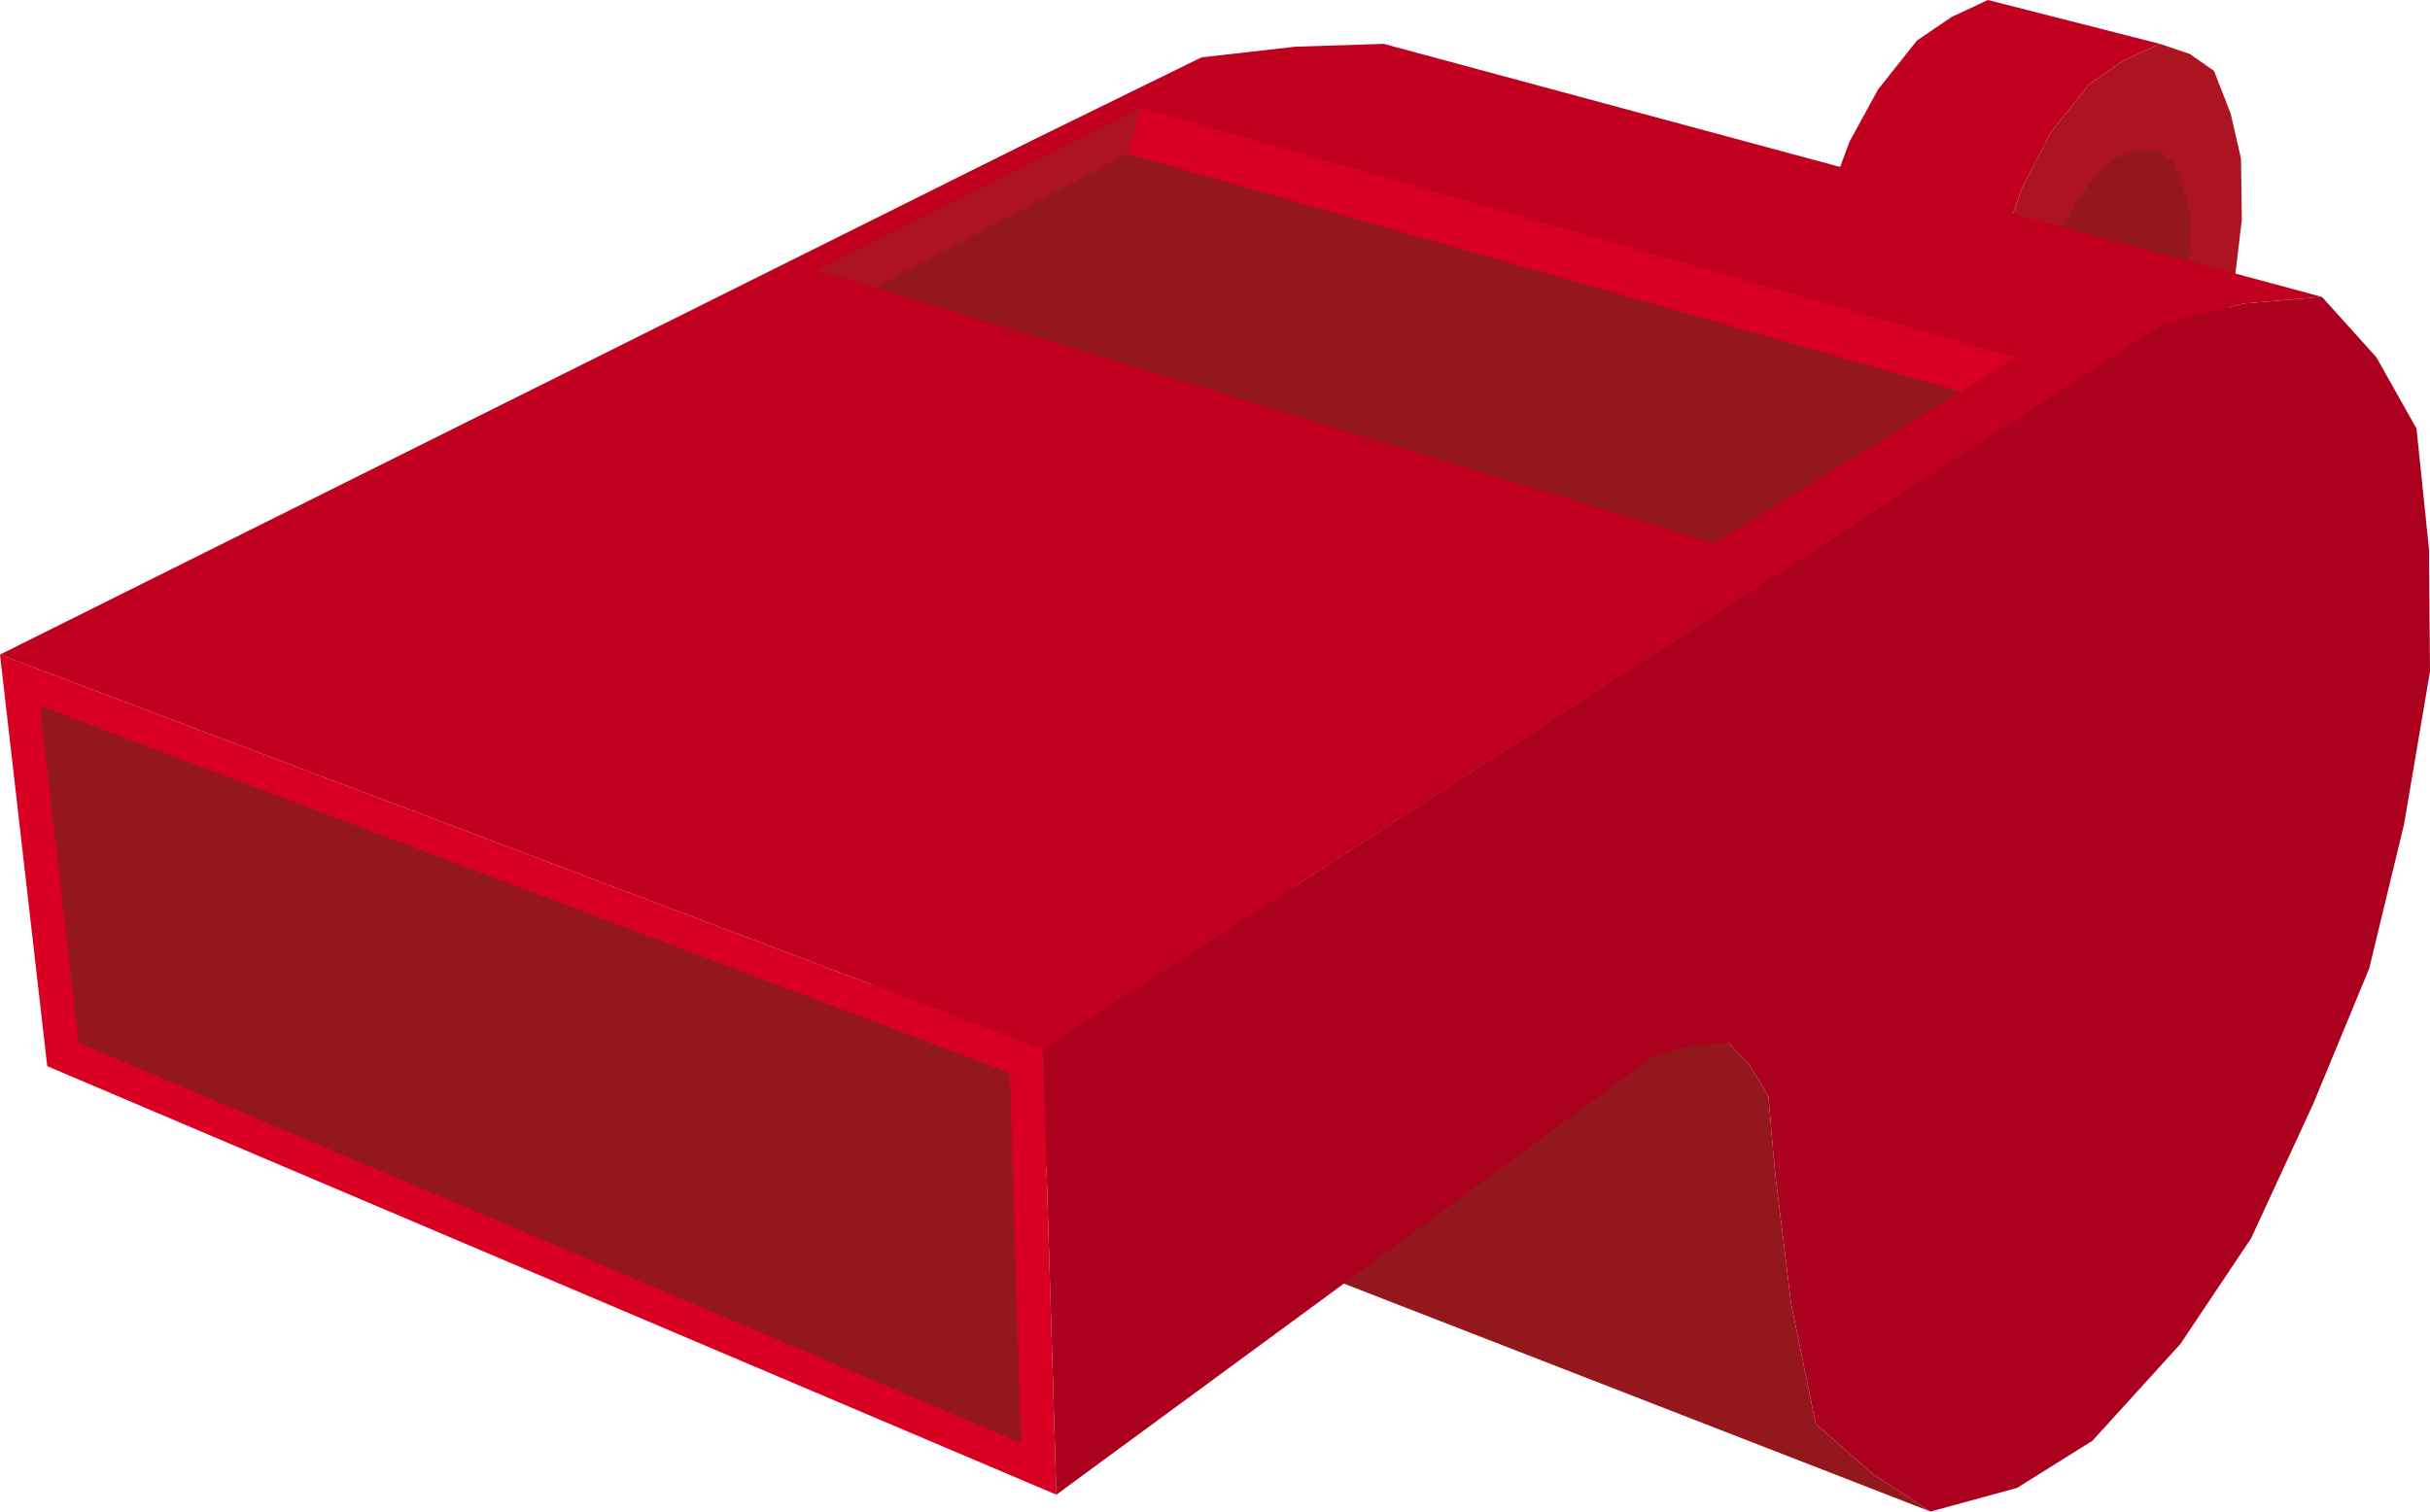 <?xml version="1.0" encoding="UTF-8" standalone="no"?>
<!-- Created with Inkscape (http://www.inkscape.org/) -->
<svg xmlns:rdf="http://www.w3.org/1999/02/22-rdf-syntax-ns#" xmlns="http://www.w3.org/2000/svg" xmlns:cc="http://web.resource.org/cc/" xmlns:dc="http://purl.org/dc/elements/1.1/" xmlns:svg="http://www.w3.org/2000/svg" xmlns:inkscape="http://www.inkscape.org/namespaces/inkscape" xmlns:sodipodi="http://sodipodi.sourceforge.net/DTD/sodipodi-0.dtd" xmlns:ns1="http://sozi.baierouge.fr" xmlns:xlink="http://www.w3.org/1999/xlink" id="Layer_1" xml:space="preserve" version="1.0" viewBox="-160 -74 720 448" inkscape:version="0.91 r13725">
<title id="title3">whistle d.aoi</title>
<polygon id="polygon5" style="fill:#95171e" points="412 374 394.68 362.72 378 348 370.73 312.53 366 274 365 263 364 251 358.43 241.67 352 235 66 134 74 142 81 150 83 161 86 172 96 208 105 243 126 257 147 271"/>
<polyline id="polyline7" style="fill:#ab1420" points="469.14 -56.04 459 -49 447.73 -34.936 439 -18 432.07 2.024 427 22 424.69 40.57 425 60 428.14 71.57 434 84 443 87 451 90 462.58 84.036 471 76 482.27 61.729 490 47 497.85 28.268 502 10 504.24 -8.801 504 -27 500.96 -40.293 496 -53 488.83 -58.008 480 -61 469.14 -56.04" fill="#AB1420"/>
<polygon id="polygon9" style="fill:#c1001f" points="443 87 451 90 384 69 377.78 57.792 375 45 374.01 26.3 376 7 380.74 -12.41 388 -32 396.48 -47.511 408 -62 418.3 -68.998 429 -74 480 -61 469.14 -56.04 459 -49 447.73 -34.936 439 -18 432.07 2.024 427 22 424.69 40.57 425 60 428.14 71.57 434 84"/>
<polygon id="polygon11" style="fill:#d90023" points="153 369 -146 242 -160 120 149 237"/>
<polygon id="polygon13" style="fill:#95171e" points="142.53 353.69 -136.73 235.07 -148.2 135.16 139.21 243.99"/>
<polygon id="polygon15" style="fill:#95171e" points="479.64 -28.976 474 -30 467.34 -27.5 462 -23 455.37 -14.706 450 -4 446 7 443 19 440.93 31.22 441 42 443.06 49.919 447 57 451.43 60.088 457 61 463.57 57.956 469 53 476.03 44.014 480 35 484 23 487 12 488.83 1.204 489 -10 487 -18 484 -26"/>
<polygon id="polygon17" style="fill:#c1001f" points="-160 120 145 -32 196 -57 223.83 -60.162 250 -61 528 14 504.74 15.968 481 22 435 52 149 237"/>
<polyline id="polyline19" style="fill:#ab011e" points="153 369 330 239 341.04 235.93 352 235 358.43 241.67 364 251 365 263 366 274 370.73 312.53 378 348 394.68 362.72 412 374 437.65 366.99 460 353 486.04 324.34 507 293 525.41 253.15 542 213 552.31 170.32 560 125 559.69 88.633 556 53 544.11 31.88 528 14 504.74 15.968 481 22 149 237 153 369" fill="#AB011E"/>
<polygon id="polygon21" style="fill:#c1001f" points="348 87 82 6 178 -42 437 32"/>
<polygon id="polygon25" style="fill:#d90023" points="174.04 -28.429 420.73 42.053 437 32 178 -42"/>
<polygon id="polygon27" style="fill:#ab1420" points="174.04 -28.429 99.274 11.26 82 6 178 -42"/>
<polygon id="polygon29" style="fill:#95171e" points="348 87 99.274 11.26 174.04 -28.429 420.73 42.053"/>
</svg>

